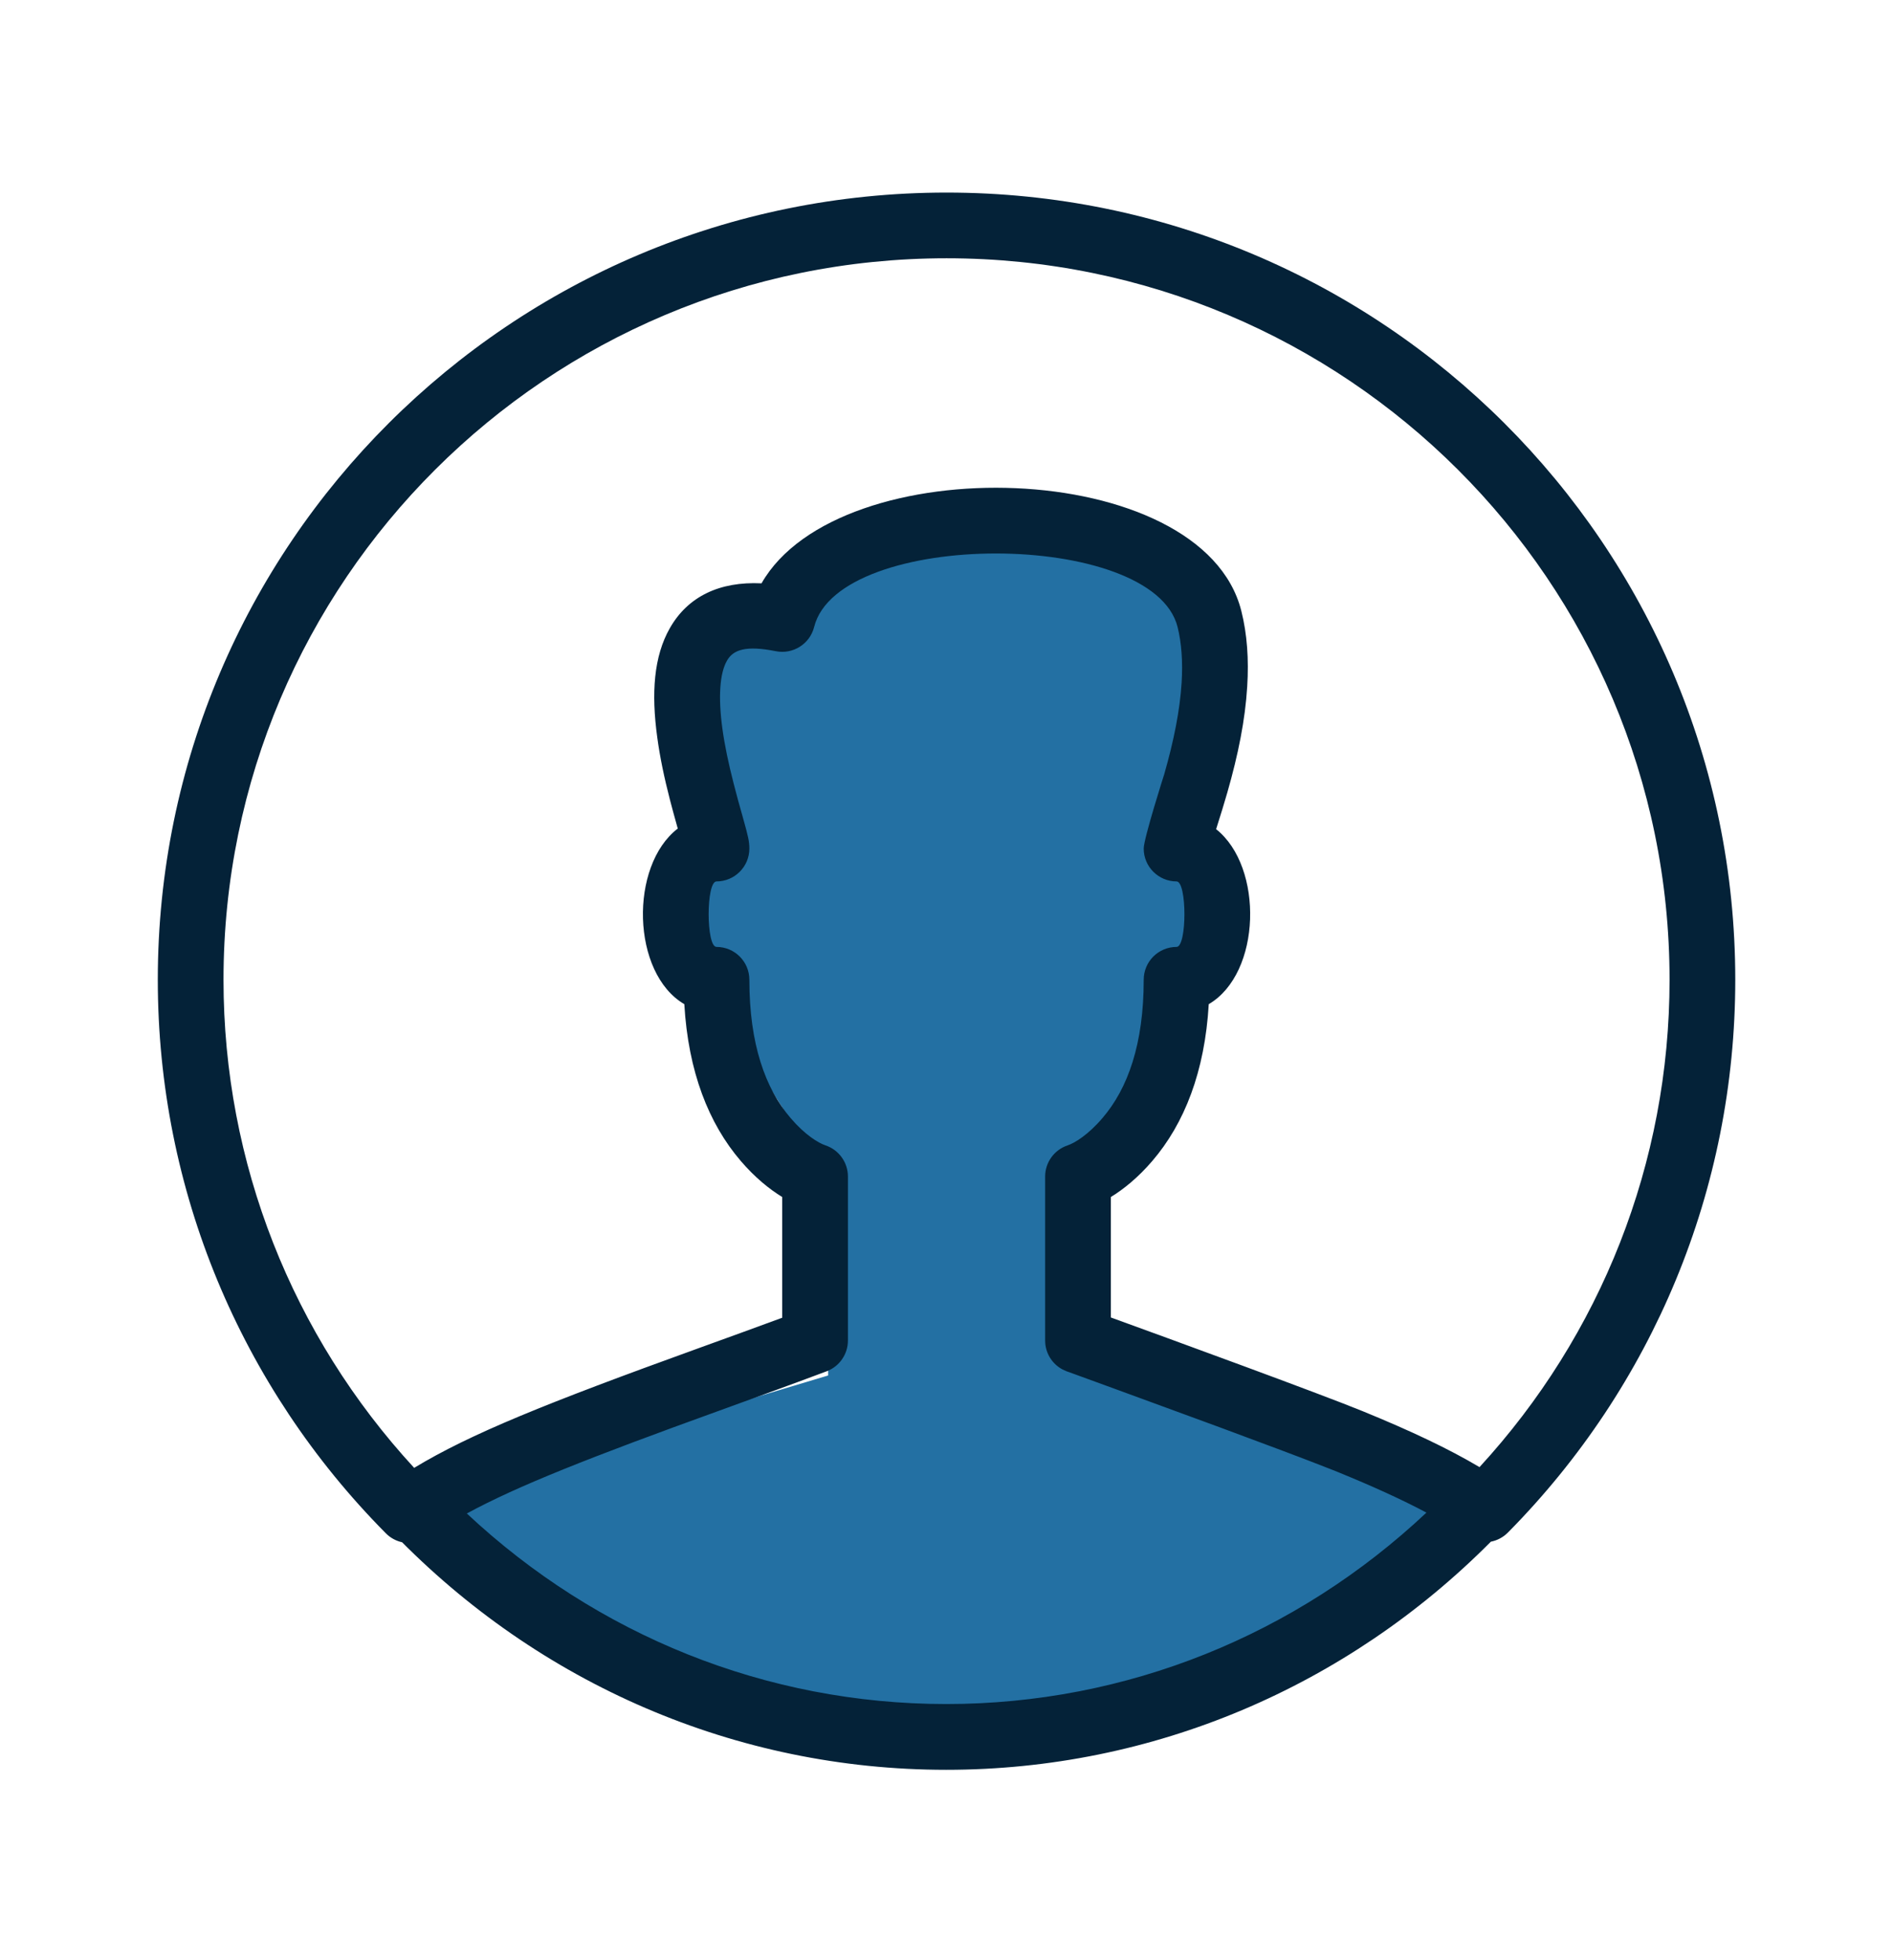 <svg width="28" height="29" viewBox="0 0 28 29" fill="none" xmlns="http://www.w3.org/2000/svg">
<path fill-rule="evenodd" clip-rule="evenodd" d="M6.416 22.099L12.249 20.349V17.432C11.472 16.266 10.888 15.293 10.499 14.516C10.111 13.738 10.111 12.96 10.499 12.182V9.266L12.249 8.682L14.583 7.516L17.499 8.682V12.182L18.083 13.932L16.333 17.432L15.749 19.766L21.583 22.099C20.416 24.043 18.083 25.21 14.583 25.599C11.083 25.988 8.36 24.821 6.416 22.099Z" fill="#2370A3"/>
<path fill-rule="evenodd" clip-rule="evenodd" d="M14.001 2.849C20.445 2.849 25.667 8.062 25.667 14.495C25.667 17.597 24.445 20.507 22.305 22.672C22.234 22.744 22.145 22.79 22.052 22.808C19.919 24.955 17.053 26.183 13.996 26.183C10.884 26.183 7.97 24.91 5.825 22.692L5.948 22.817C5.859 22.797 5.775 22.753 5.707 22.684C3.56 20.517 2.334 17.602 2.334 14.495C2.334 8.062 7.557 2.849 14.001 2.849ZM17.418 9.276C17.055 7.826 12.405 7.826 12.042 9.276C11.979 9.527 11.729 9.685 11.475 9.634C11.034 9.546 10.845 9.611 10.753 9.774C10.646 9.96 10.621 10.311 10.685 10.779C10.719 11.027 10.775 11.294 10.852 11.593C10.891 11.748 10.93 11.888 10.998 12.129C11.065 12.369 11.084 12.448 11.084 12.554C11.084 12.822 10.866 13.04 10.598 13.04C10.443 13.04 10.443 14.009 10.598 14.009C10.866 14.009 11.084 14.226 11.084 14.495C11.084 15.442 11.318 16.103 11.696 16.543C11.906 16.789 12.105 16.91 12.21 16.945C12.408 17.011 12.542 17.197 12.542 17.406V19.832C12.542 20.034 12.417 20.215 12.228 20.287C11.956 20.389 11.667 20.496 11.312 20.625C11.138 20.689 10.981 20.745 10.649 20.866C8.723 21.562 7.651 21.985 6.905 22.391C8.826 24.19 11.331 25.21 13.996 25.21C16.666 25.21 19.177 24.186 21.099 22.378C20.744 22.189 20.311 21.991 19.789 21.778L19.658 21.726C19.312 21.589 18.704 21.361 18.071 21.127L17.799 21.027C16.89 20.692 15.998 20.368 15.81 20.299L15.775 20.287L15.714 20.259C15.558 20.175 15.459 20.012 15.459 19.832V17.406C15.459 17.197 15.593 17.011 15.792 16.945C15.896 16.91 16.095 16.789 16.305 16.543C16.684 16.103 16.917 15.442 16.917 14.495C16.917 14.226 17.135 14.009 17.403 14.009C17.558 14.009 17.558 13.04 17.403 13.04C17.135 13.04 16.917 12.822 16.917 12.554C16.917 12.404 17.221 11.453 17.22 11.456C17.363 10.957 17.452 10.511 17.478 10.097C17.496 9.788 17.477 9.513 17.418 9.276ZM14.001 3.821C8.093 3.821 3.306 8.599 3.306 14.495C3.306 17.209 4.327 19.762 6.126 21.716C6.957 21.213 8.073 20.763 10.318 19.951C10.65 19.831 10.806 19.775 10.98 19.711C11.198 19.632 11.391 19.561 11.57 19.495V17.709C11.377 17.591 11.165 17.418 10.958 17.177C10.481 16.621 10.18 15.853 10.122 14.856C9.339 14.398 9.307 12.809 10.025 12.258C9.981 12.101 9.932 11.922 9.91 11.835C9.824 11.502 9.761 11.201 9.722 10.911C9.631 10.25 9.671 9.709 9.908 9.293C10.174 8.825 10.643 8.6 11.264 8.63C12.41 6.617 17.788 6.753 18.361 9.039C18.447 9.381 18.473 9.754 18.448 10.156C18.418 10.651 18.315 11.162 18.154 11.724C18.116 11.859 18.046 12.085 17.988 12.267C18.694 12.826 18.658 14.4 17.879 14.856C17.821 15.853 17.52 16.621 17.043 17.177C16.836 17.418 16.624 17.591 16.431 17.709V19.491C17.269 19.795 19.519 20.617 20.157 20.878C20.869 21.169 21.434 21.437 21.884 21.705C23.678 19.753 24.695 17.205 24.695 14.495C24.695 8.599 19.908 3.821 14.001 3.821Z" fill="#042238"/>
</svg>

